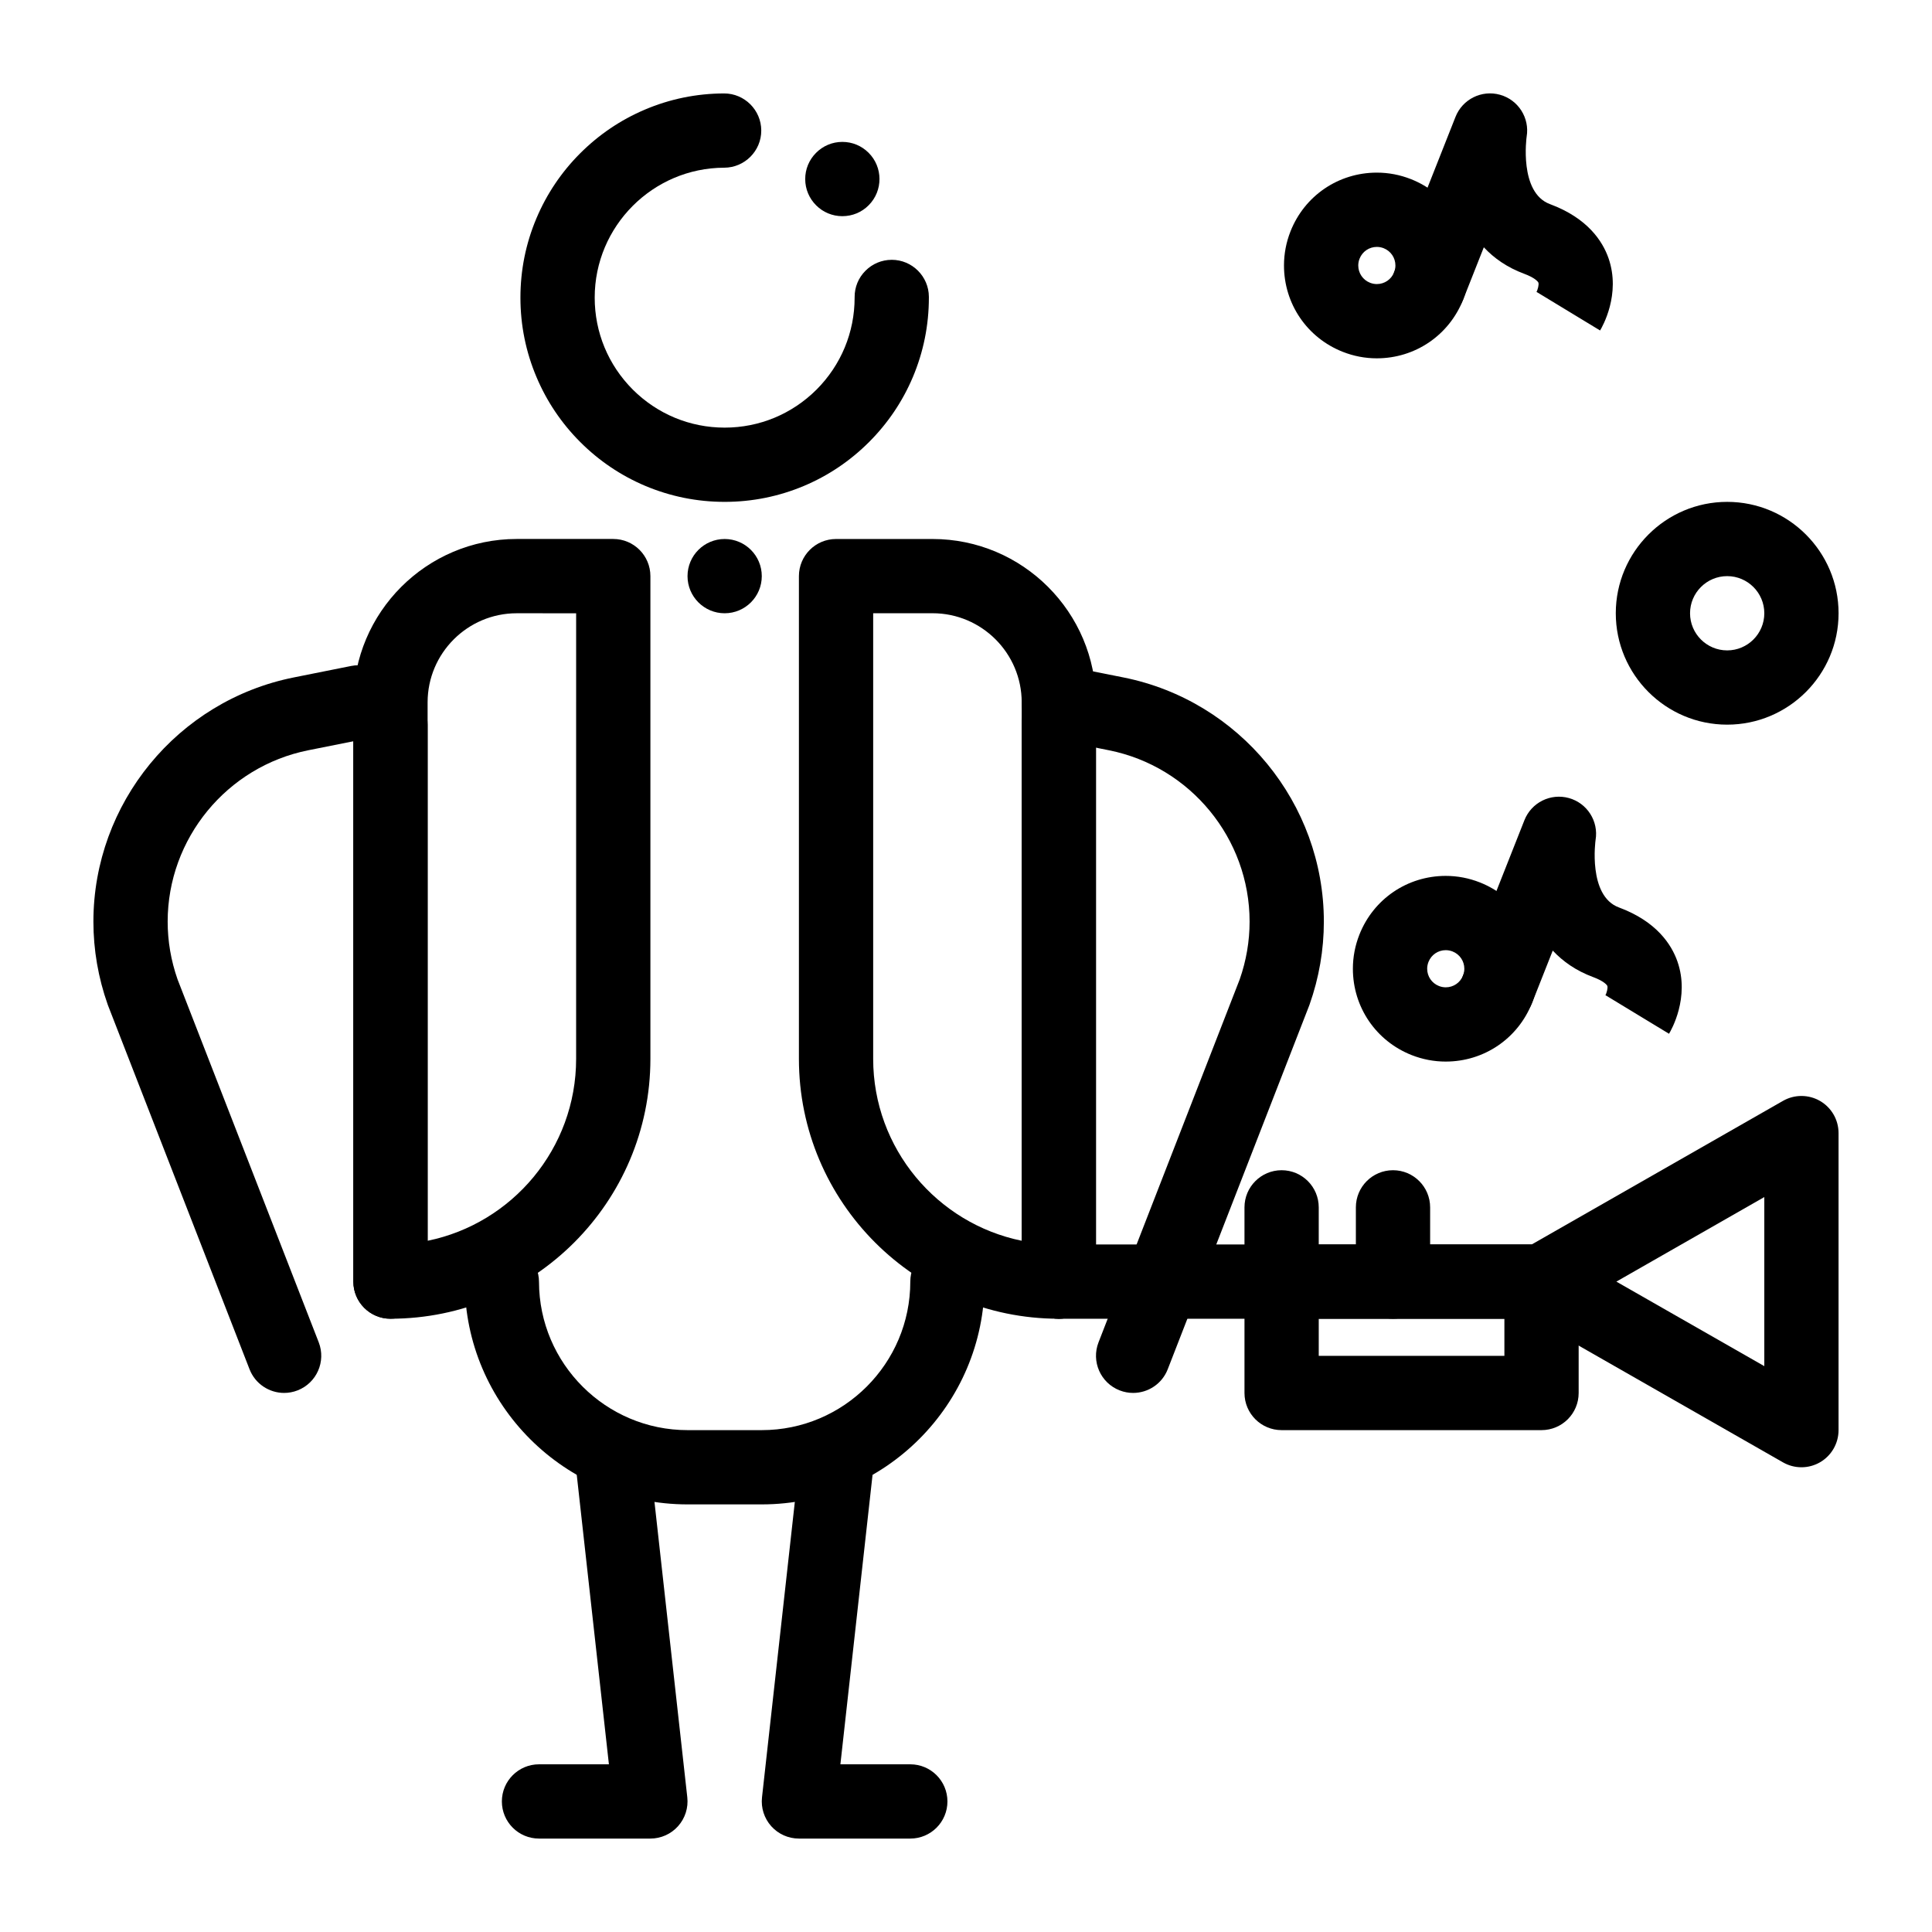 <?xml version="1.0" encoding="UTF-8"?>
<!-- Uploaded to: ICON Repo, www.iconrepo.com, Generator: ICON Repo Mixer Tools -->
<svg fill="#000000" width="800px" height="800px" version="1.1" viewBox="144 144 512 512" xmlns="http://www.w3.org/2000/svg">
 <g>
  <path d="m336.04 277c-7.312 0-14.395-1.438-21.066-4.25-6.445-2.727-12.23-6.633-17.199-11.602s-8.867-10.754-11.59-17.199c-2.828-6.676-4.266-13.762-4.266-21.07 0-7.293 1.426-14.367 4.242-21.027 2.715-6.434 6.602-12.223 11.551-17.18 4.961-4.969 10.727-8.875 17.152-11.609 6.652-2.832 13.719-4.281 21.008-4.301h0.031c5.402 0 9.82 4.398 9.84 9.809 0.02 5.422-4.387 9.852-9.809 9.871-18.934 0.051-34.34 15.5-34.332 34.441 0 9.191 3.582 17.832 10.086 24.355 6.516 6.496 15.164 10.086 24.355 10.086 9.191 0 17.84-3.59 24.355-10.086 6.496-6.516 10.078-15.164 10.086-24.344v-0.156-0.012c-0.012-2.629 1.004-5.098 2.856-6.957 1.852-1.871 4.32-2.902 6.945-2.914l0.035-0.004c5.402 0 9.82 4.398 9.84 9.801v0.227c0 7.312-1.438 14.395-4.25 21.066-2.727 6.445-6.633 12.23-11.602 17.199s-10.754 8.875-17.199 11.602c-6.676 2.816-13.762 4.254-21.07 4.254zm31.191-75.711c-2.609 0-5.078-1.012-6.926-2.856-0.012 0-0.012 0-0.012-0.012-1.859-1.852-2.894-4.309-2.902-6.938-0.012-2.629 1.012-5.106 2.863-6.965 1.859-1.879 4.34-2.914 6.977-2.914 2.617 0 5.078 1.012 6.938 2.863 3.848 3.816 3.879 10.066 0.051 13.914-1.859 1.883-4.34 2.906-6.988 2.906z"/>
  <path d="m247.48 493.48c-5.434 0-9.84-4.406-9.84-9.84v-147.6c0-5.434 4.406-9.84 9.84-9.84 5.434 0 9.84 4.406 9.84 9.84v147.6c0 5.434-4.402 9.84-9.84 9.84z"/>
  <path d="m414.76 336.01c0-5.441 4.406-9.84 9.84-9.84s9.84 4.398 9.84 9.84c0 5.434-4.41 9.84-9.84 9.84-5.434 0-9.84-4.406-9.84-9.84zm-88.559-39.328c0-5.434 4.41-9.84 9.84-9.84 5.434 0 9.84 4.41 9.84 9.84 0 5.434-4.41 9.84-9.84 9.84-5.434 0-9.84-4.41-9.84-9.84z"/>
  <path d="m424.6 493.48c-5.434 0-9.84-4.406-9.84-9.84v-147.6c0-5.434 4.406-9.84 9.84-9.84s9.84 4.406 9.84 9.84v147.6c0 5.434-4.406 9.84-9.84 9.84z"/>
  <path d="m424.6 493.48c-37.98 0-68.879-30.898-68.879-68.879v-127.92c0-5.434 4.406-9.84 9.84-9.84h25.586c23.875 0 43.297 19.422 43.297 43.297v153.5c-0.004 5.434-4.41 9.84-9.844 9.84zm-49.199-186.96v118.08c0 23.758 16.93 43.641 39.359 48.211v-142.68c0-13.02-10.594-23.617-23.617-23.617z"/>
  <path d="m247.48 493.48c-5.434 0-9.84-4.406-9.84-9.84v-153.51c0-23.875 19.422-43.297 43.297-43.297h25.586c5.434 0 9.84 4.406 9.84 9.84v127.92c0 37.98-30.902 68.883-68.883 68.883zm33.457-186.96c-13.02 0-23.617 10.594-23.617 23.617v142.68c22.43-4.57 39.359-24.453 39.359-48.211l0.004-118.08z"/>
  <path d="m527.13 425.33c-3.098 0-6.137-0.582-9.035-1.723-9.457-3.738-15.566-12.719-15.566-22.883 0-3.102 0.582-6.141 1.727-9.043 3.734-9.453 12.719-15.559 22.883-15.559 3.098 0 6.141 0.582 9.039 1.727 9.453 3.734 15.562 12.719 15.562 22.883 0 3.098-0.582 6.141-1.727 9.035-3.734 9.457-12.719 15.562-22.883 15.562zm0.012-29.527c-2.035 0-3.832 1.223-4.578 3.117-0.23 0.586-0.348 1.191-0.348 1.805 0 2.035 1.223 3.832 3.117 4.578 0.582 0.23 1.191 0.348 1.805 0.348 2.035 0 3.832-1.223 4.578-3.117 0.23-0.586 0.348-1.191 0.348-1.805 0-2.035-1.223-3.832-3.113-4.578-0.59-0.23-1.199-0.348-1.809-0.348z"/>
  <path d="m586.31 417.96-16.824-10.211-0.102 0.176c0.418-0.766 0.762-2.133 0.574-2.641-0.113-0.309-1.02-1.332-3.785-2.356-4.453-1.652-7.953-4.094-10.68-7.012l-5.477 13.855c-1.996 5.055-7.711 7.531-12.77 5.535-5.055-1.996-7.531-7.715-5.535-12.77l16.277-41.18c1.852-4.684 6.938-7.215 11.789-5.863 4.852 1.352 7.902 6.144 7.066 11.109-0.016 0.098-2.078 14.812 6.168 17.871 9.996 3.707 13.965 9.848 15.531 14.344 3.324 9.543-1.656 18.184-2.234 19.141z"/>
  <path d="m508.87 238.96c-3.102 0-6.141-0.582-9.039-1.727-9.453-3.734-15.562-12.719-15.562-22.883 0-3.102 0.582-6.141 1.727-9.043 3.734-9.453 12.719-15.559 22.883-15.559 3.098 0 6.141 0.582 9.039 1.727 9.453 3.734 15.562 12.719 15.562 22.883 0 3.098-0.582 6.141-1.727 9.035-3.738 9.457-12.719 15.566-22.883 15.566zm0.008-29.527c-2.035 0-3.832 1.223-4.578 3.117-0.23 0.586-0.348 1.191-0.348 1.805 0 2.031 1.223 3.832 3.117 4.578 0.586 0.23 1.191 0.348 1.805 0.348 2.035 0 3.832-1.223 4.578-3.117 0.23-0.586 0.348-1.191 0.348-1.805 0-2.035-1.223-3.832-3.117-4.582-0.586-0.227-1.191-0.344-1.805-0.344z"/>
  <path d="m568.04 231.58-16.824-10.211-0.102 0.176c0.418-0.766 0.762-2.133 0.574-2.641-0.113-0.309-1.02-1.332-3.781-2.356-4.453-1.652-7.953-4.094-10.68-7.012l-5.477 13.852c-1.996 5.055-7.711 7.535-12.77 5.535-5.055-1.996-7.531-7.715-5.535-12.77l16.277-41.18c1.852-4.684 6.938-7.215 11.789-5.863 4.852 1.352 7.902 6.144 7.066 11.109-0.016 0.098-2.078 14.812 6.172 17.871 9.996 3.707 13.961 9.848 15.527 14.344 3.32 9.551-1.66 18.191-2.238 19.145z"/>
  <path d="m601.72 336.04c-16.277 0-29.52-13.242-29.52-29.52 0-16.277 13.242-29.52 29.52-29.52s29.52 13.242 29.52 29.52c0 16.277-13.242 29.52-29.52 29.52zm0-39.359c-5.426 0-9.84 4.414-9.84 9.84s4.414 9.84 9.84 9.84 9.84-4.414 9.84-9.84-4.414-9.84-9.84-9.84z"/>
  <path d="m345.88 542.68h-19.68c-32.488 0-58.973-26.43-59.039-58.918-0.012-5.434 4.387-9.848 9.82-9.859h0.02c5.426 0 9.828 4.394 9.84 9.82 0.043 21.656 17.703 39.277 39.359 39.277h19.68c21.703 0 39.359-17.656 39.359-39.359 0-5.434 4.406-9.84 9.84-9.84s9.84 4.406 9.84 9.84c0 32.555-26.484 59.039-59.039 59.039z"/>
  <path d="m316.36 631.24h-29.52c-5.434 0-9.84-4.406-9.84-9.84 0-5.434 4.406-9.84 9.84-9.84h18.527l-8.625-77.633c-0.602-5.402 3.293-10.266 8.691-10.867 5.398-0.609 10.266 3.293 10.867 8.691l9.84 88.559c0.309 2.781-0.582 5.562-2.449 7.648-1.867 2.09-4.535 3.281-7.332 3.281z"/>
  <path d="m385.24 631.24h-29.52c-2.797 0-5.465-1.191-7.332-3.277-1.867-2.086-2.758-4.867-2.449-7.648l9.84-88.559c0.602-5.398 5.457-9.297 10.867-8.691 5.402 0.598 9.293 5.465 8.691 10.867l-8.625 77.629h18.527c5.434 0 9.84 4.406 9.84 9.84 0 5.434-4.406 9.84-9.84 9.84z"/>
  <path d="m621.4 532.84c-1.684 0-3.371-0.43-4.883-1.297l-66.609-38.062h-125.31c-5.434 0-9.84-4.406-9.84-9.84s4.406-9.84 9.84-9.84h125.31l66.609-38.062c3.043-1.738 6.785-1.727 9.82 0.031 3.035 1.762 4.898 5.004 4.898 8.512v78.719c0 3.508-1.867 6.75-4.898 8.512-1.523 0.883-3.231 1.328-4.938 1.328zm-49.047-49.199 39.207 22.402v-44.809z"/>
  <path d="m513.16 493.48c-5.434 0-9.84-4.406-9.84-9.84v-19.68c0-5.434 4.406-9.84 9.84-9.84s9.84 4.406 9.84 9.84v19.68c0 5.434-4.406 9.84-9.84 9.84z"/>
  <path d="m483.64 493.48c-5.434 0-9.84-4.406-9.84-9.84v-19.68c0-5.434 4.406-9.84 9.84-9.84s9.84 4.406 9.84 9.84v19.68c0 5.434-4.406 9.84-9.84 9.84z"/>
  <path d="m552.52 523h-68.879c-5.434 0-9.84-4.406-9.84-9.84v-29.52c0-5.434 4.406-9.84 9.84-9.84h68.879c5.434 0 9.84 4.406 9.84 9.84v29.52c0 5.434-4.406 9.84-9.84 9.84zm-59.039-19.68h49.199v-9.84h-49.199z"/>
  <path d="m444.29 513.14c-1.188 0-2.394-0.215-3.566-0.672-5.066-1.969-7.574-7.672-5.602-12.738l37.418-96.195c1.738-4.969 2.617-10.117 2.617-15.297 0-21.992-15.672-41.086-37.266-45.406l-15.219-3.043c-5.328-1.066-8.785-6.25-7.719-11.578 1.066-5.328 6.25-8.785 11.578-7.719l15.219 3.043c30.762 6.152 53.086 33.363 53.086 64.703 0 7.469-1.273 14.867-3.789 21.988-0.035 0.098-0.07 0.195-0.109 0.293l-37.477 96.348c-1.512 3.891-5.231 6.273-9.172 6.273z"/>
  <path d="m219.3 513.14c-3.941 0-7.66-2.383-9.172-6.277l-37.477-96.348c-0.039-0.098-0.074-0.195-0.109-0.293-2.516-7.121-3.789-14.52-3.789-21.988 0-31.34 22.324-58.551 53.086-64.703l15.219-3.043c5.328-1.062 10.512 2.391 11.578 7.719s-2.391 10.512-7.719 11.578l-15.219 3.043c-21.594 4.32-37.266 23.418-37.266 45.41 0 5.184 0.879 10.328 2.617 15.297l37.418 96.195c1.969 5.066-0.539 10.766-5.606 12.738-1.168 0.457-2.375 0.672-3.562 0.672z"/>
 </g>
</svg>